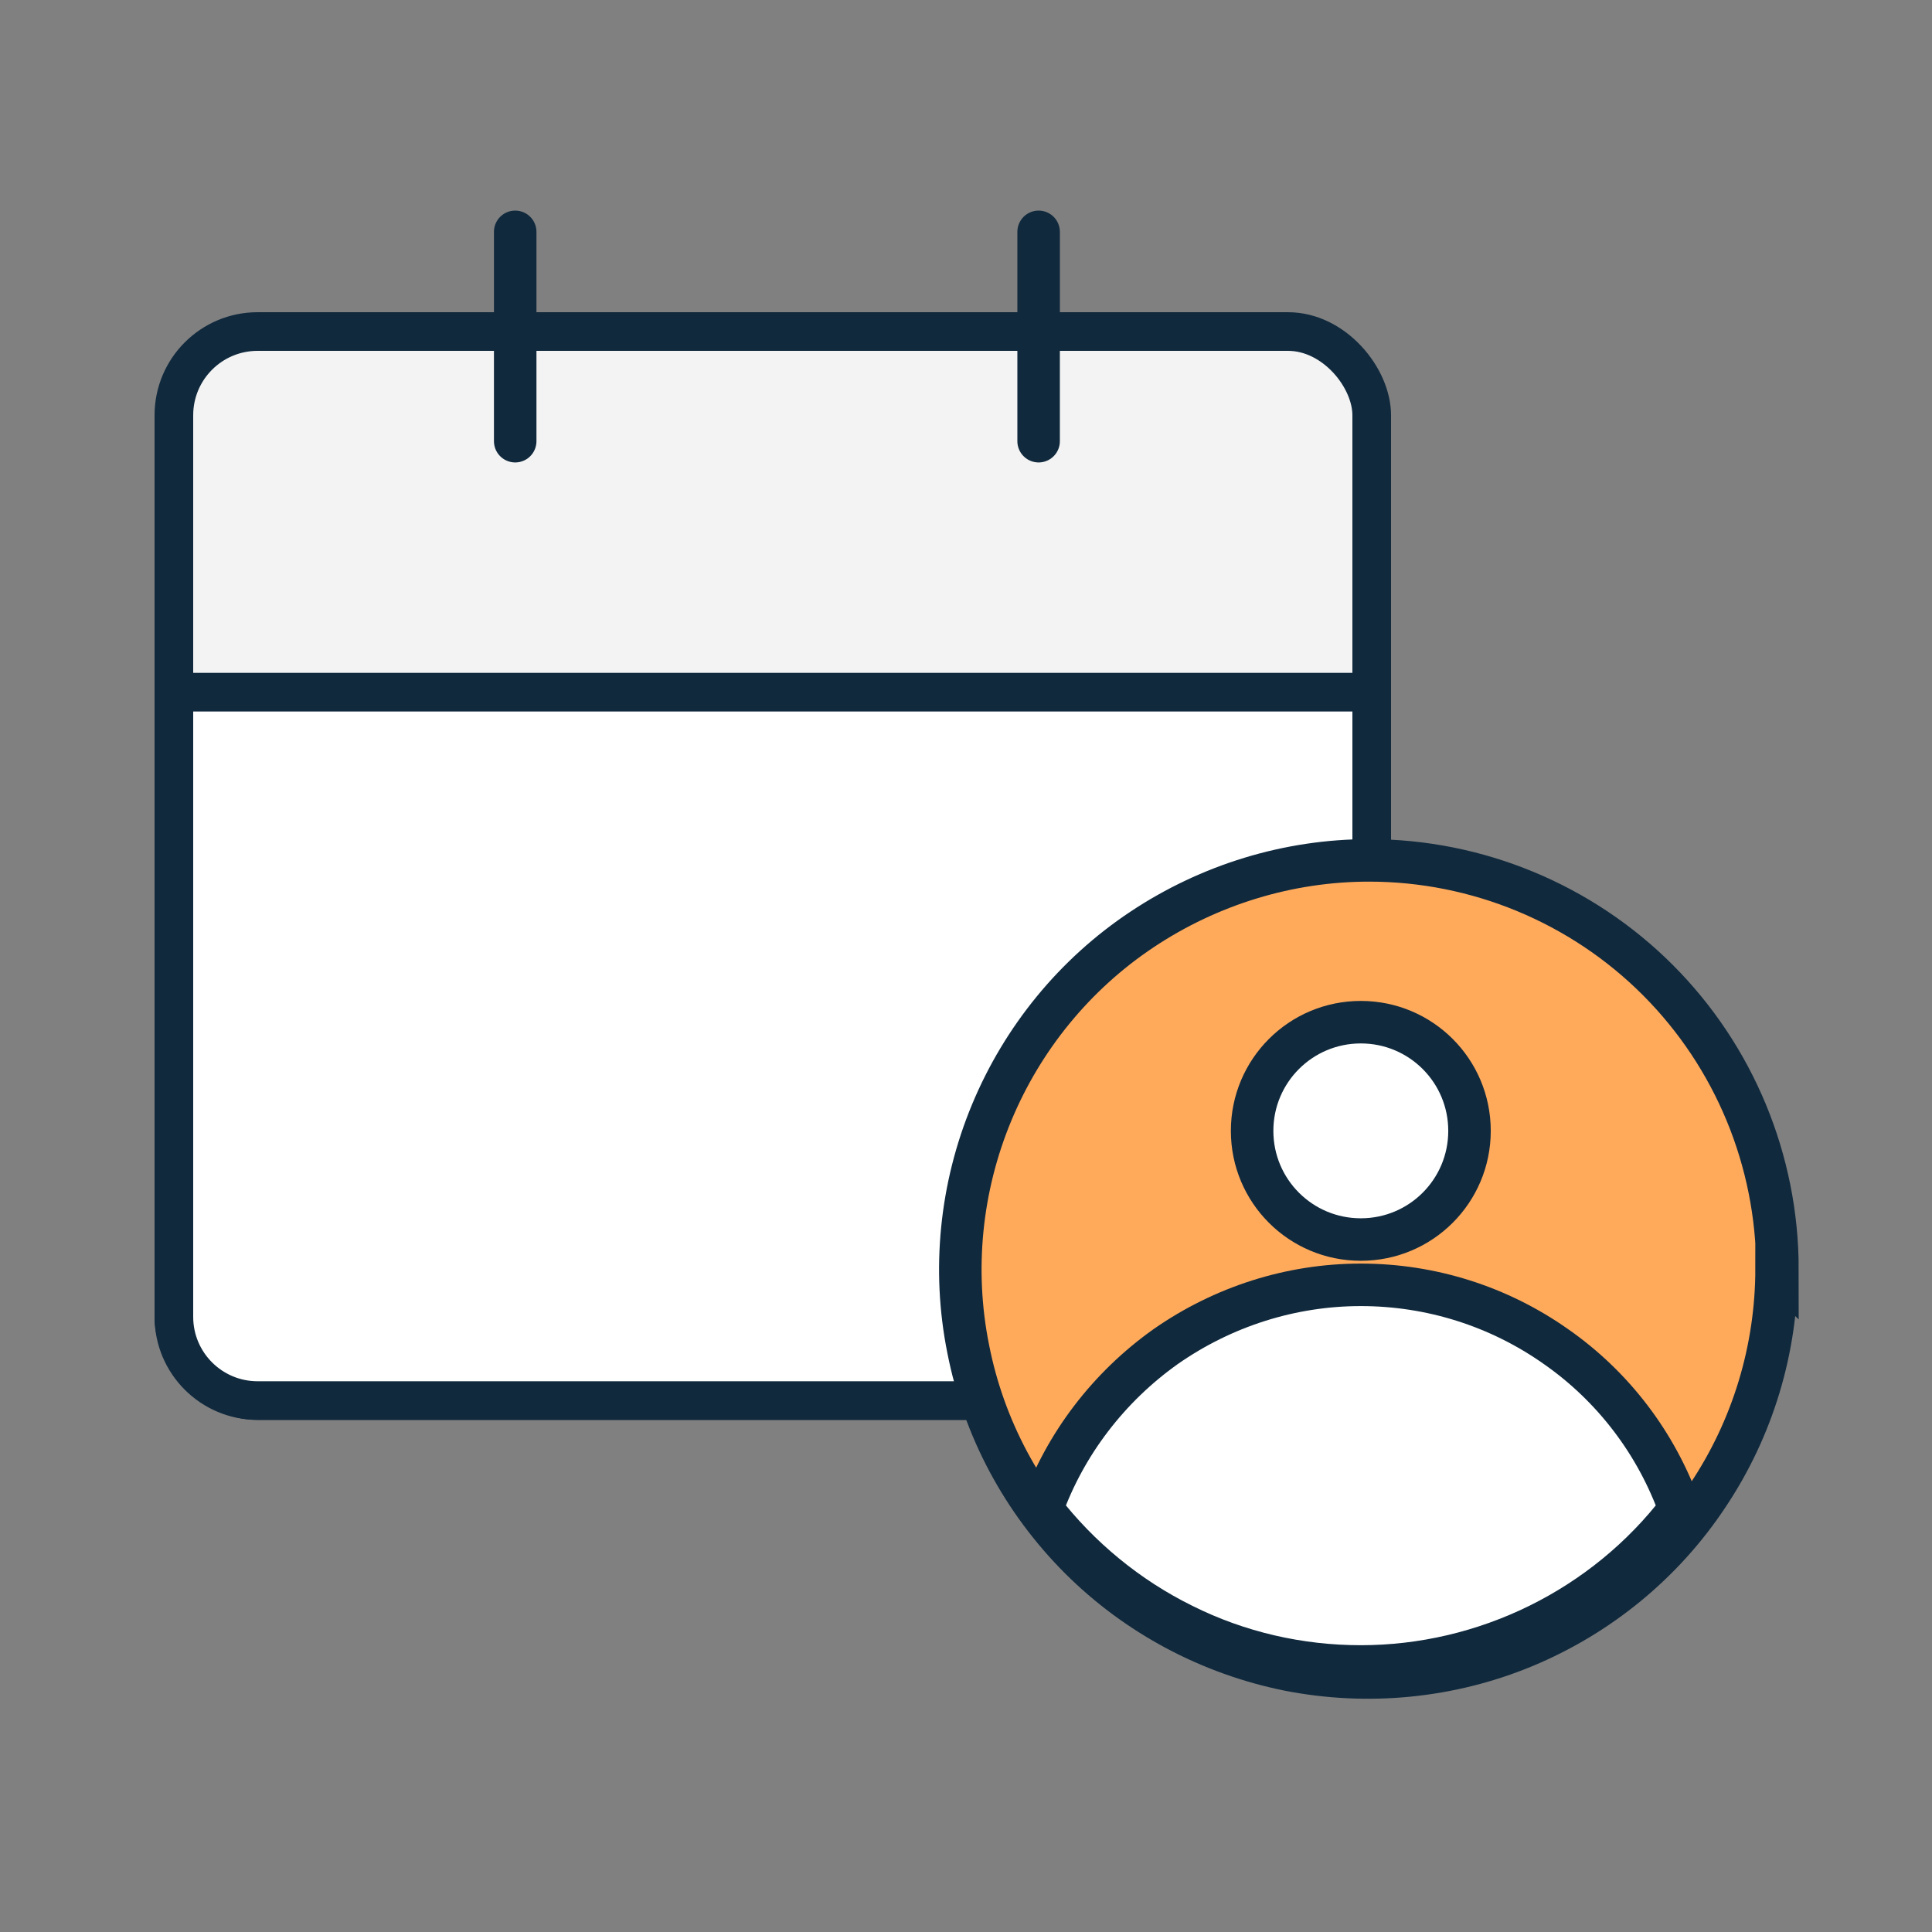 <svg width="75" height="75" viewBox="0 0 75 75" fill="none" xmlns="http://www.w3.org/2000/svg">
<rect x="0" y="0" width="75" height="75" fill="#808080" stroke="none"/>
<rect x="6.75" y="12.87" width="46.5" height="41.5" rx="3.25" fill="#F3F3F3" stroke="#10293D" stroke-width="1.5"/>
<path d="M6.75 26.87H53.25V51.12C53.25 52.915 51.795 54.37 50 54.37H10C8.205 54.37 6.75 52.915 6.75 51.12V26.87Z" fill="white" stroke="#10293D" stroke-width="1.5"/>
<path d="M20 17.127V9" stroke="#10293D" stroke-width="1.65" stroke-linecap="round" stroke-linejoin="round"/>
<path d="M40.319 17.127V9" stroke="#10293D" stroke-width="1.65" stroke-linecap="round" stroke-linejoin="round"/>
<path d="M68.967 49.241C68.967 52.376 68.042 55.447 66.29 58.063C64.554 60.679 62.071 62.709 59.183 63.912C56.294 65.114 53.098 65.423 50.031 64.822C46.964 64.204 44.124 62.693 41.918 60.484C39.695 58.258 38.185 55.431 37.585 52.36C36.968 49.289 37.293 46.089 38.494 43.197C39.694 40.305 41.723 37.819 44.335 36.081C46.948 34.342 50.015 33.4 53.146 33.4C57.349 33.4 61.389 35.074 64.359 38.047C67.328 41.02 69 45.065 69 49.273L68.967 49.241Z" fill="#FFAA5B" stroke="#10293D" stroke-width="1.65" stroke-miterlimit="10"/>
<path d="M65.213 58.587C63.758 60.489 61.873 62.023 59.731 63.078C57.59 64.132 55.224 64.692 52.827 64.692C50.43 64.692 48.065 64.148 45.923 63.078C43.782 62.023 41.896 60.473 40.441 58.587C41.352 56.046 43.046 53.84 45.252 52.274C47.473 50.724 50.11 49.877 52.827 49.877C55.544 49.877 58.181 50.708 60.402 52.274C62.624 53.824 64.302 56.03 65.213 58.587Z" fill="white" stroke="#10293D" stroke-width="1.65"/>
<path d="M52.827 48.119C55.16 48.119 57.046 46.233 57.046 43.9C57.046 41.567 55.16 39.681 52.827 39.681C50.493 39.681 48.607 41.567 48.607 43.9C48.607 46.233 50.493 48.119 52.827 48.119Z" fill="white" stroke="#10293D" stroke-width="1.65"/>
</svg>
